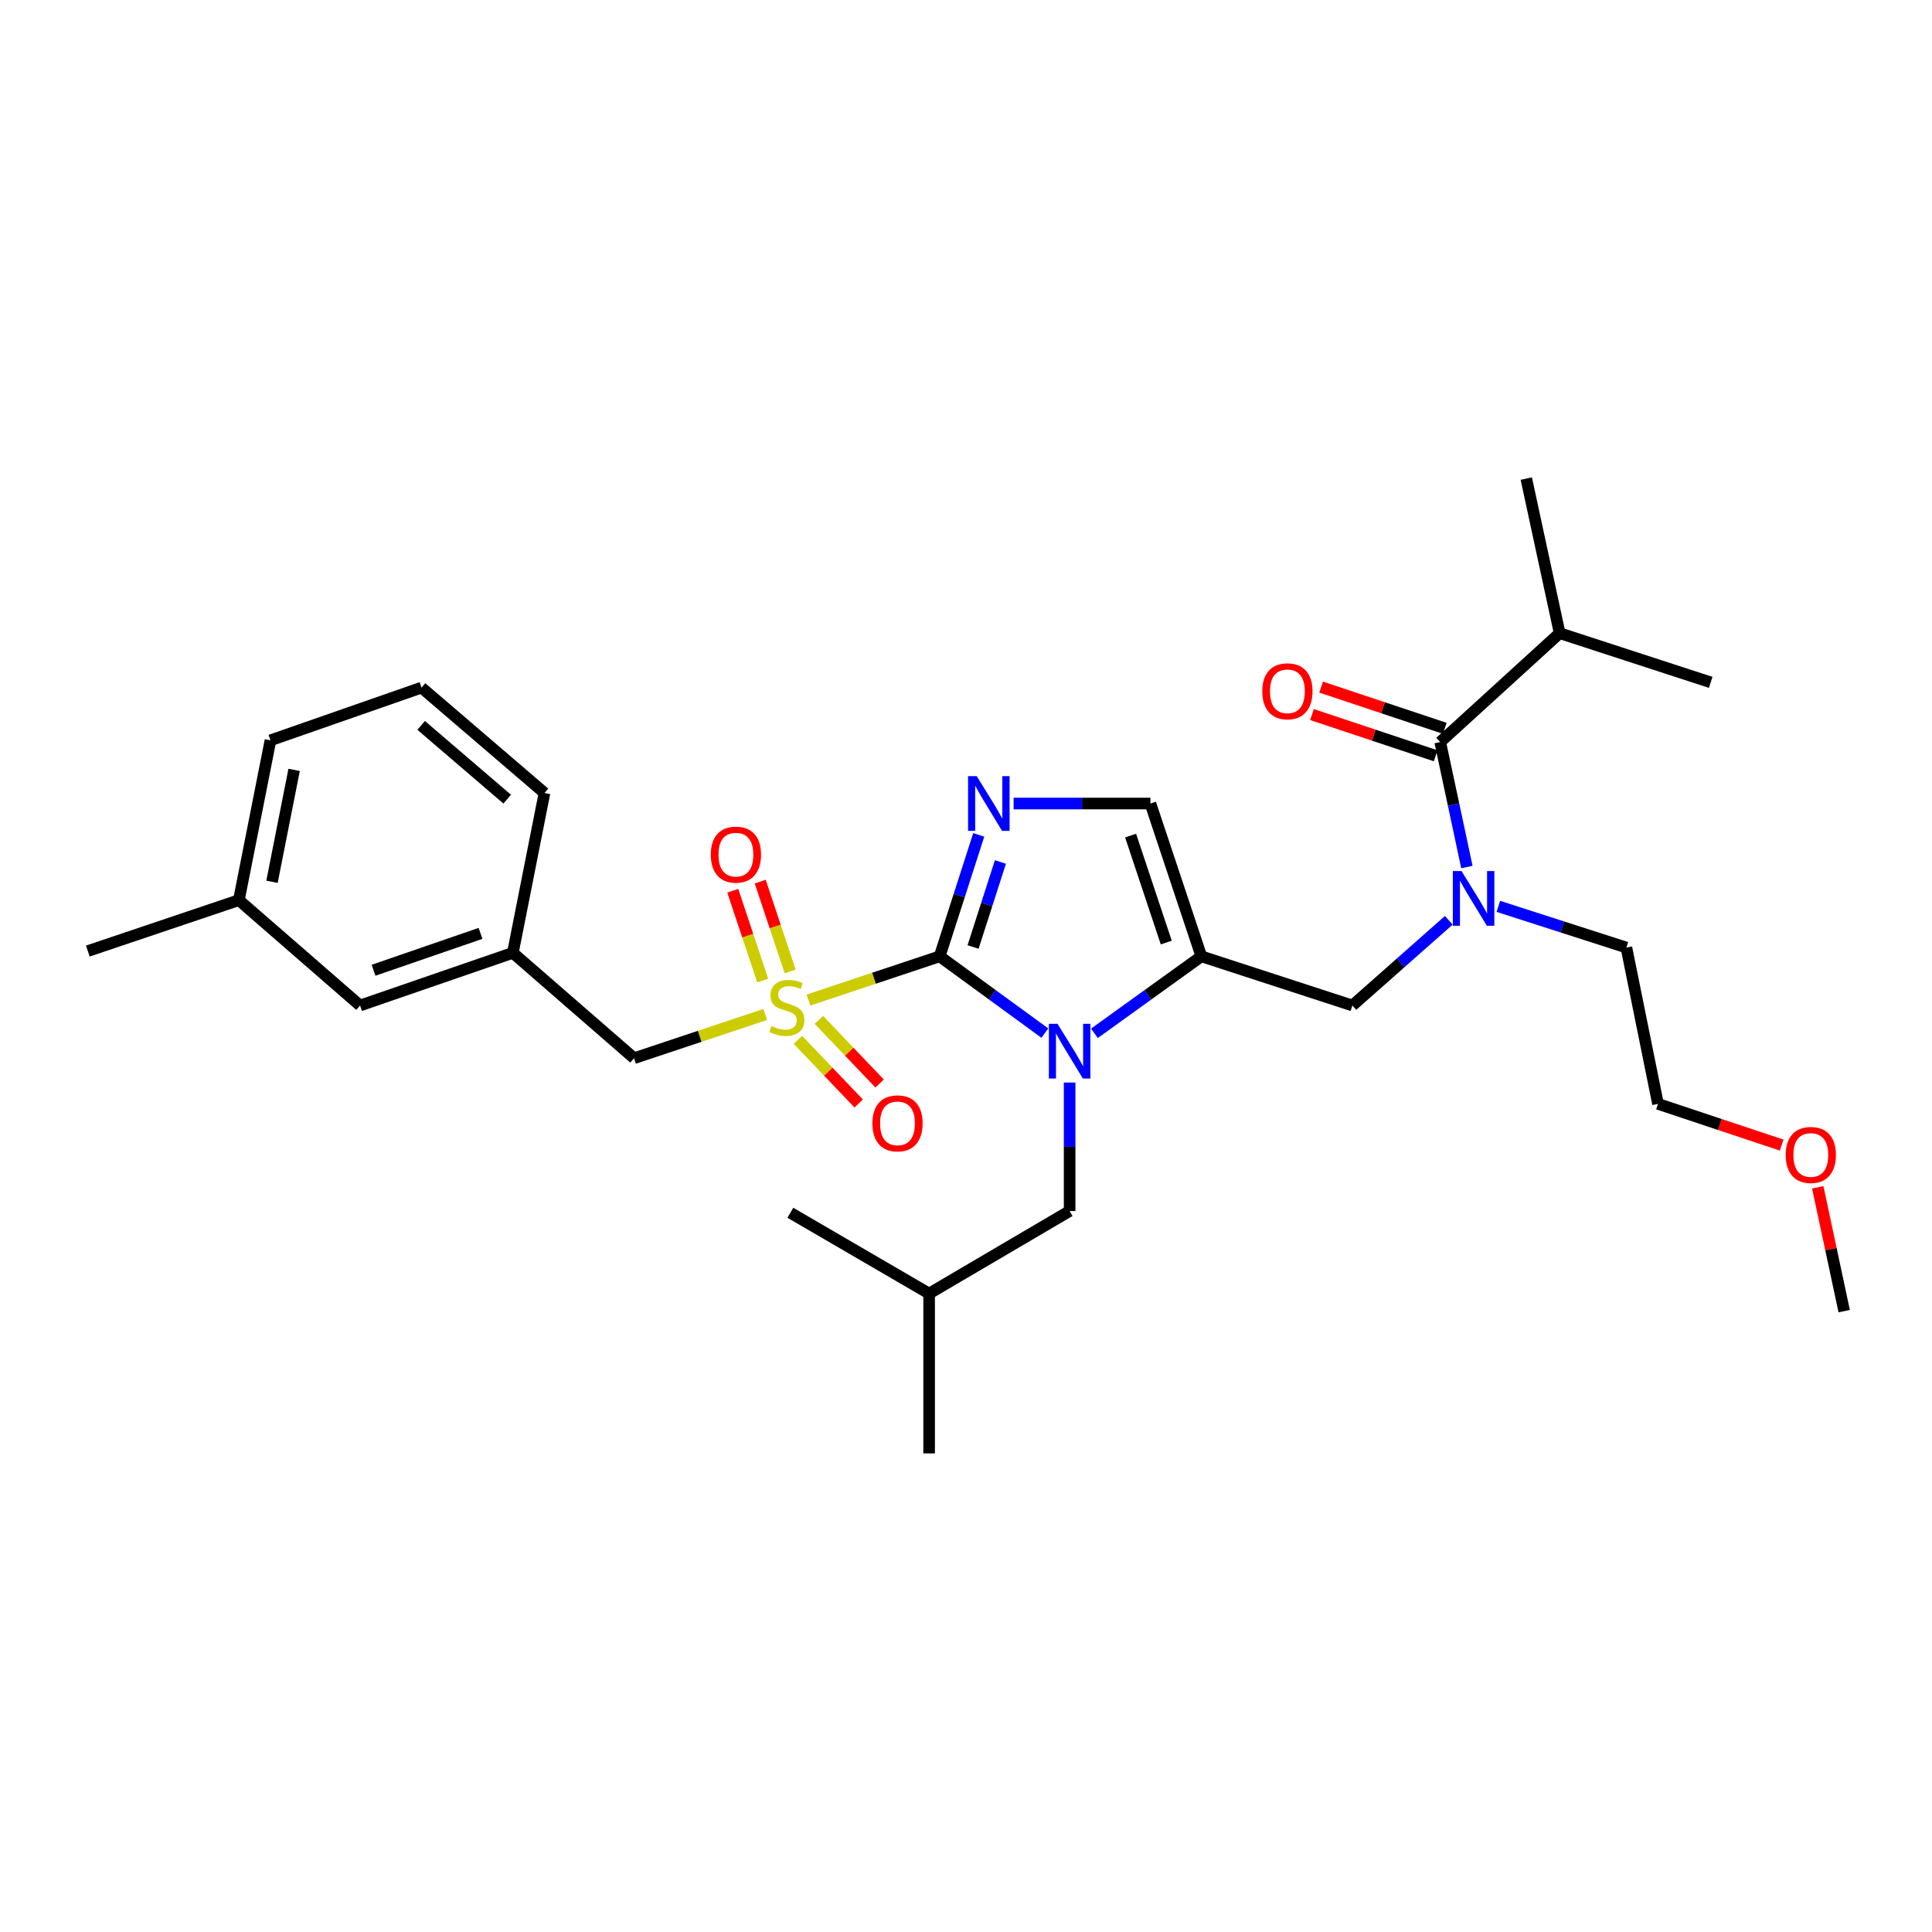 <?xml version='1.0' encoding='iso-8859-1'?>
<svg version='1.1' baseProfile='full'
              xmlns='http://www.w3.org/2000/svg'
                      xmlns:rdkit='http://www.rdkit.org/xml'
                      xmlns:xlink='http://www.w3.org/1999/xlink'
                  xml:space='preserve'
width='1000px' height='1000px' viewBox='0 0 1000 1000'>
<!-- END OF HEADER -->
<rect style='opacity:1.0;fill:#FFFFFF;stroke:none' width='1000' height='1000' x='0' y='0'> </rect>
<path class='bond-0' d='M 749.893,476.348 L 724.946,498.4' style='fill:none;fill-rule:evenodd;stroke:#0000FF;stroke-width:6px;stroke-linecap:butt;stroke-linejoin:miter;stroke-opacity:1' />
<path class='bond-0' d='M 724.946,498.4 L 699.998,520.452' style='fill:none;fill-rule:evenodd;stroke:#000000;stroke-width:6px;stroke-linecap:butt;stroke-linejoin:miter;stroke-opacity:1' />
<path class='bond-1' d='M 759.262,448.776 L 752.357,416.432' style='fill:none;fill-rule:evenodd;stroke:#0000FF;stroke-width:6px;stroke-linecap:butt;stroke-linejoin:miter;stroke-opacity:1' />
<path class='bond-1' d='M 752.357,416.432 L 745.453,384.088' style='fill:none;fill-rule:evenodd;stroke:#000000;stroke-width:6px;stroke-linecap:butt;stroke-linejoin:miter;stroke-opacity:1' />
<path class='bond-2' d='M 775.543,469.129 L 808.682,479.793' style='fill:none;fill-rule:evenodd;stroke:#0000FF;stroke-width:6px;stroke-linecap:butt;stroke-linejoin:miter;stroke-opacity:1' />
<path class='bond-2' d='M 808.682,479.793 L 841.82,490.456' style='fill:none;fill-rule:evenodd;stroke:#000000;stroke-width:6px;stroke-linecap:butt;stroke-linejoin:miter;stroke-opacity:1' />
<path class='bond-3' d='M 807.274,327.725 L 885.453,353.186' style='fill:none;fill-rule:evenodd;stroke:#000000;stroke-width:6px;stroke-linecap:butt;stroke-linejoin:miter;stroke-opacity:1' />
<path class='bond-4' d='M 807.274,327.725 L 790,247.724' style='fill:none;fill-rule:evenodd;stroke:#000000;stroke-width:6px;stroke-linecap:butt;stroke-linejoin:miter;stroke-opacity:1' />
<path class='bond-5' d='M 807.274,327.725 L 745.453,384.088' style='fill:none;fill-rule:evenodd;stroke:#000000;stroke-width:6px;stroke-linecap:butt;stroke-linejoin:miter;stroke-opacity:1' />
<path class='bond-6' d='M 747.82,376.984 L 715.816,366.318' style='fill:none;fill-rule:evenodd;stroke:#000000;stroke-width:6px;stroke-linecap:butt;stroke-linejoin:miter;stroke-opacity:1' />
<path class='bond-6' d='M 715.816,366.318 L 683.811,355.652' style='fill:none;fill-rule:evenodd;stroke:#FF0000;stroke-width:6px;stroke-linecap:butt;stroke-linejoin:miter;stroke-opacity:1' />
<path class='bond-6' d='M 743.085,391.192 L 711.08,380.526' style='fill:none;fill-rule:evenodd;stroke:#000000;stroke-width:6px;stroke-linecap:butt;stroke-linejoin:miter;stroke-opacity:1' />
<path class='bond-6' d='M 711.08,380.526 L 679.075,369.86' style='fill:none;fill-rule:evenodd;stroke:#FF0000;stroke-width:6px;stroke-linecap:butt;stroke-linejoin:miter;stroke-opacity:1' />
<path class='bond-7' d='M 922.188,592.696 L 890.183,582.03' style='fill:none;fill-rule:evenodd;stroke:#FF0000;stroke-width:6px;stroke-linecap:butt;stroke-linejoin:miter;stroke-opacity:1' />
<path class='bond-7' d='M 890.183,582.03 L 858.178,571.364' style='fill:none;fill-rule:evenodd;stroke:#000000;stroke-width:6px;stroke-linecap:butt;stroke-linejoin:miter;stroke-opacity:1' />
<path class='bond-8' d='M 940.865,614.552 L 947.705,646.592' style='fill:none;fill-rule:evenodd;stroke:#FF0000;stroke-width:6px;stroke-linecap:butt;stroke-linejoin:miter;stroke-opacity:1' />
<path class='bond-8' d='M 947.705,646.592 L 954.545,678.631' style='fill:none;fill-rule:evenodd;stroke:#000000;stroke-width:6px;stroke-linecap:butt;stroke-linejoin:miter;stroke-opacity:1' />
<path class='bond-9' d='M 841.82,490.456 L 858.178,571.364' style='fill:none;fill-rule:evenodd;stroke:#000000;stroke-width:6px;stroke-linecap:butt;stroke-linejoin:miter;stroke-opacity:1' />
<path class='bond-10' d='M 418.441,517.645 L 452.402,506.322' style='fill:none;fill-rule:evenodd;stroke:#CCCC00;stroke-width:6px;stroke-linecap:butt;stroke-linejoin:miter;stroke-opacity:1' />
<path class='bond-10' d='M 452.402,506.322 L 486.363,494.999' style='fill:none;fill-rule:evenodd;stroke:#000000;stroke-width:6px;stroke-linecap:butt;stroke-linejoin:miter;stroke-opacity:1' />
<path class='bond-11' d='M 396.113,525.088 L 362.148,536.407' style='fill:none;fill-rule:evenodd;stroke:#CCCC00;stroke-width:6px;stroke-linecap:butt;stroke-linejoin:miter;stroke-opacity:1' />
<path class='bond-11' d='M 362.148,536.407 L 328.183,547.726' style='fill:none;fill-rule:evenodd;stroke:#000000;stroke-width:6px;stroke-linecap:butt;stroke-linejoin:miter;stroke-opacity:1' />
<path class='bond-12' d='M 408.979,502.794 L 401.233,479.558' style='fill:none;fill-rule:evenodd;stroke:#CCCC00;stroke-width:6px;stroke-linecap:butt;stroke-linejoin:miter;stroke-opacity:1' />
<path class='bond-12' d='M 401.233,479.558 L 393.487,456.322' style='fill:none;fill-rule:evenodd;stroke:#FF0000;stroke-width:6px;stroke-linecap:butt;stroke-linejoin:miter;stroke-opacity:1' />
<path class='bond-12' d='M 394.771,507.531 L 387.025,484.295' style='fill:none;fill-rule:evenodd;stroke:#CCCC00;stroke-width:6px;stroke-linecap:butt;stroke-linejoin:miter;stroke-opacity:1' />
<path class='bond-12' d='M 387.025,484.295 L 379.279,461.058' style='fill:none;fill-rule:evenodd;stroke:#FF0000;stroke-width:6px;stroke-linecap:butt;stroke-linejoin:miter;stroke-opacity:1' />
<path class='bond-13' d='M 413.014,538.222 L 428.737,554.695' style='fill:none;fill-rule:evenodd;stroke:#CCCC00;stroke-width:6px;stroke-linecap:butt;stroke-linejoin:miter;stroke-opacity:1' />
<path class='bond-13' d='M 428.737,554.695 L 444.46,571.167' style='fill:none;fill-rule:evenodd;stroke:#FF0000;stroke-width:6px;stroke-linecap:butt;stroke-linejoin:miter;stroke-opacity:1' />
<path class='bond-13' d='M 423.848,527.882 L 439.571,544.354' style='fill:none;fill-rule:evenodd;stroke:#CCCC00;stroke-width:6px;stroke-linecap:butt;stroke-linejoin:miter;stroke-opacity:1' />
<path class='bond-13' d='M 439.571,544.354 L 455.294,560.826' style='fill:none;fill-rule:evenodd;stroke:#FF0000;stroke-width:6px;stroke-linecap:butt;stroke-linejoin:miter;stroke-opacity:1' />
<path class='bond-14' d='M 328.183,547.726 L 265.455,493.186' style='fill:none;fill-rule:evenodd;stroke:#000000;stroke-width:6px;stroke-linecap:butt;stroke-linejoin:miter;stroke-opacity:1' />
<path class='bond-15' d='M 186.361,520.452 L 265.455,493.186' style='fill:none;fill-rule:evenodd;stroke:#000000;stroke-width:6px;stroke-linecap:butt;stroke-linejoin:miter;stroke-opacity:1' />
<path class='bond-15' d='M 193.344,502.203 L 248.71,483.116' style='fill:none;fill-rule:evenodd;stroke:#000000;stroke-width:6px;stroke-linecap:butt;stroke-linejoin:miter;stroke-opacity:1' />
<path class='bond-16' d='M 186.361,520.452 L 123.642,465.911' style='fill:none;fill-rule:evenodd;stroke:#000000;stroke-width:6px;stroke-linecap:butt;stroke-linejoin:miter;stroke-opacity:1' />
<path class='bond-17' d='M 265.455,493.186 L 281.822,410.455' style='fill:none;fill-rule:evenodd;stroke:#000000;stroke-width:6px;stroke-linecap:butt;stroke-linejoin:miter;stroke-opacity:1' />
<path class='bond-18' d='M 566.474,534.845 L 594.147,514.922' style='fill:none;fill-rule:evenodd;stroke:#0000FF;stroke-width:6px;stroke-linecap:butt;stroke-linejoin:miter;stroke-opacity:1' />
<path class='bond-18' d='M 594.147,514.922 L 621.82,494.999' style='fill:none;fill-rule:evenodd;stroke:#000000;stroke-width:6px;stroke-linecap:butt;stroke-linejoin:miter;stroke-opacity:1' />
<path class='bond-19' d='M 540.812,534.733 L 513.587,514.866' style='fill:none;fill-rule:evenodd;stroke:#0000FF;stroke-width:6px;stroke-linecap:butt;stroke-linejoin:miter;stroke-opacity:1' />
<path class='bond-19' d='M 513.587,514.866 L 486.363,494.999' style='fill:none;fill-rule:evenodd;stroke:#000000;stroke-width:6px;stroke-linecap:butt;stroke-linejoin:miter;stroke-opacity:1' />
<path class='bond-20' d='M 553.634,560.318 L 553.634,593.569' style='fill:none;fill-rule:evenodd;stroke:#0000FF;stroke-width:6px;stroke-linecap:butt;stroke-linejoin:miter;stroke-opacity:1' />
<path class='bond-20' d='M 553.634,593.569 L 553.634,626.82' style='fill:none;fill-rule:evenodd;stroke:#000000;stroke-width:6px;stroke-linecap:butt;stroke-linejoin:miter;stroke-opacity:1' />
<path class='bond-21' d='M 621.82,494.999 L 595.452,415.905' style='fill:none;fill-rule:evenodd;stroke:#000000;stroke-width:6px;stroke-linecap:butt;stroke-linejoin:miter;stroke-opacity:1' />
<path class='bond-21' d='M 603.656,487.872 L 585.199,432.506' style='fill:none;fill-rule:evenodd;stroke:#000000;stroke-width:6px;stroke-linecap:butt;stroke-linejoin:miter;stroke-opacity:1' />
<path class='bond-22' d='M 621.82,494.999 L 699.998,520.452' style='fill:none;fill-rule:evenodd;stroke:#000000;stroke-width:6px;stroke-linecap:butt;stroke-linejoin:miter;stroke-opacity:1' />
<path class='bond-23' d='M 595.452,415.905 L 560.049,415.905' style='fill:none;fill-rule:evenodd;stroke:#000000;stroke-width:6px;stroke-linecap:butt;stroke-linejoin:miter;stroke-opacity:1' />
<path class='bond-23' d='M 560.049,415.905 L 524.646,415.905' style='fill:none;fill-rule:evenodd;stroke:#0000FF;stroke-width:6px;stroke-linecap:butt;stroke-linejoin:miter;stroke-opacity:1' />
<path class='bond-24' d='M 506.59,432.143 L 496.476,463.571' style='fill:none;fill-rule:evenodd;stroke:#0000FF;stroke-width:6px;stroke-linecap:butt;stroke-linejoin:miter;stroke-opacity:1' />
<path class='bond-24' d='M 496.476,463.571 L 486.363,494.999' style='fill:none;fill-rule:evenodd;stroke:#000000;stroke-width:6px;stroke-linecap:butt;stroke-linejoin:miter;stroke-opacity:1' />
<path class='bond-24' d='M 517.813,446.159 L 510.733,468.159' style='fill:none;fill-rule:evenodd;stroke:#0000FF;stroke-width:6px;stroke-linecap:butt;stroke-linejoin:miter;stroke-opacity:1' />
<path class='bond-24' d='M 510.733,468.159 L 503.654,490.159' style='fill:none;fill-rule:evenodd;stroke:#000000;stroke-width:6px;stroke-linecap:butt;stroke-linejoin:miter;stroke-opacity:1' />
<path class='bond-25' d='M 553.634,626.82 L 480.913,669.546' style='fill:none;fill-rule:evenodd;stroke:#000000;stroke-width:6px;stroke-linecap:butt;stroke-linejoin:miter;stroke-opacity:1' />
<path class='bond-26' d='M 480.913,669.546 L 409.091,627.727' style='fill:none;fill-rule:evenodd;stroke:#000000;stroke-width:6px;stroke-linecap:butt;stroke-linejoin:miter;stroke-opacity:1' />
<path class='bond-27' d='M 480.913,669.546 L 480.913,752.276' style='fill:none;fill-rule:evenodd;stroke:#000000;stroke-width:6px;stroke-linecap:butt;stroke-linejoin:miter;stroke-opacity:1' />
<path class='bond-28' d='M 123.642,465.911 L 140,383.181' style='fill:none;fill-rule:evenodd;stroke:#000000;stroke-width:6px;stroke-linecap:butt;stroke-linejoin:miter;stroke-opacity:1' />
<path class='bond-28' d='M 140.788,456.407 L 152.238,398.496' style='fill:none;fill-rule:evenodd;stroke:#000000;stroke-width:6px;stroke-linecap:butt;stroke-linejoin:miter;stroke-opacity:1' />
<path class='bond-29' d='M 123.642,465.911 L 45.455,492.27' style='fill:none;fill-rule:evenodd;stroke:#000000;stroke-width:6px;stroke-linecap:butt;stroke-linejoin:miter;stroke-opacity:1' />
<path class='bond-30' d='M 218.187,355.907 L 140,383.181' style='fill:none;fill-rule:evenodd;stroke:#000000;stroke-width:6px;stroke-linecap:butt;stroke-linejoin:miter;stroke-opacity:1' />
<path class='bond-31' d='M 218.187,355.907 L 281.822,410.455' style='fill:none;fill-rule:evenodd;stroke:#000000;stroke-width:6px;stroke-linecap:butt;stroke-linejoin:miter;stroke-opacity:1' />
<path class='bond-31' d='M 217.985,375.46 L 262.529,413.644' style='fill:none;fill-rule:evenodd;stroke:#000000;stroke-width:6px;stroke-linecap:butt;stroke-linejoin:miter;stroke-opacity:1' />
<path  class='atom-0' d='M 756.466 450.844
L 765.746 465.844
Q 766.666 467.324, 768.146 470.004
Q 769.626 472.684, 769.706 472.844
L 769.706 450.844
L 773.466 450.844
L 773.466 479.164
L 769.586 479.164
L 759.626 462.764
Q 758.466 460.844, 757.226 458.644
Q 756.026 456.444, 755.666 455.764
L 755.666 479.164
L 751.986 479.164
L 751.986 450.844
L 756.466 450.844
' fill='#0000FF'/>
<path  class='atom-3' d='M 653.359 357.809
Q 653.359 351.009, 656.719 347.209
Q 660.079 343.409, 666.359 343.409
Q 672.639 343.409, 675.999 347.209
Q 679.359 351.009, 679.359 357.809
Q 679.359 364.689, 675.959 368.609
Q 672.559 372.489, 666.359 372.489
Q 660.119 372.489, 656.719 368.609
Q 653.359 364.729, 653.359 357.809
M 666.359 369.289
Q 670.679 369.289, 672.999 366.409
Q 675.359 363.489, 675.359 357.809
Q 675.359 352.249, 672.999 349.449
Q 670.679 346.609, 666.359 346.609
Q 662.039 346.609, 659.679 349.409
Q 657.359 352.209, 657.359 357.809
Q 657.359 363.529, 659.679 366.409
Q 662.039 369.289, 666.359 369.289
' fill='#FF0000'/>
<path  class='atom-6' d='M 924.272 597.804
Q 924.272 591.004, 927.632 587.204
Q 930.992 583.404, 937.272 583.404
Q 943.552 583.404, 946.912 587.204
Q 950.272 591.004, 950.272 597.804
Q 950.272 604.684, 946.872 608.604
Q 943.472 612.484, 937.272 612.484
Q 931.032 612.484, 927.632 608.604
Q 924.272 604.724, 924.272 597.804
M 937.272 609.284
Q 941.592 609.284, 943.912 606.404
Q 946.272 603.484, 946.272 597.804
Q 946.272 592.244, 943.912 589.444
Q 941.592 586.604, 937.272 586.604
Q 932.952 586.604, 930.592 589.404
Q 928.272 592.204, 928.272 597.804
Q 928.272 603.524, 930.592 606.404
Q 932.952 609.284, 937.272 609.284
' fill='#FF0000'/>
<path  class='atom-8' d='M 399.277 531.087
Q 399.597 531.207, 400.917 531.767
Q 402.237 532.327, 403.677 532.687
Q 405.157 533.007, 406.597 533.007
Q 409.277 533.007, 410.837 531.727
Q 412.397 530.407, 412.397 528.127
Q 412.397 526.567, 411.597 525.607
Q 410.837 524.647, 409.637 524.127
Q 408.437 523.607, 406.437 523.007
Q 403.917 522.247, 402.397 521.527
Q 400.917 520.807, 399.837 519.287
Q 398.797 517.767, 398.797 515.207
Q 398.797 511.647, 401.197 509.447
Q 403.637 507.247, 408.437 507.247
Q 411.717 507.247, 415.437 508.807
L 414.517 511.887
Q 411.117 510.487, 408.557 510.487
Q 405.797 510.487, 404.277 511.647
Q 402.757 512.767, 402.797 514.727
Q 402.797 516.247, 403.557 517.167
Q 404.357 518.087, 405.477 518.607
Q 406.637 519.127, 408.557 519.727
Q 411.117 520.527, 412.637 521.327
Q 414.157 522.127, 415.237 523.767
Q 416.357 525.367, 416.357 528.127
Q 416.357 532.047, 413.717 534.167
Q 411.117 536.247, 406.757 536.247
Q 404.237 536.247, 402.317 535.687
Q 400.437 535.167, 398.197 534.247
L 399.277 531.087
' fill='#CCCC00'/>
<path  class='atom-10' d='M 367.91 442.353
Q 367.91 435.553, 371.27 431.753
Q 374.63 427.953, 380.91 427.953
Q 387.19 427.953, 390.55 431.753
Q 393.91 435.553, 393.91 442.353
Q 393.91 449.233, 390.51 453.153
Q 387.11 457.033, 380.91 457.033
Q 374.67 457.033, 371.27 453.153
Q 367.91 449.273, 367.91 442.353
M 380.91 453.833
Q 385.23 453.833, 387.55 450.953
Q 389.91 448.033, 389.91 442.353
Q 389.91 436.793, 387.55 433.993
Q 385.23 431.153, 380.91 431.153
Q 376.59 431.153, 374.23 433.953
Q 371.91 436.753, 371.91 442.353
Q 371.91 448.073, 374.23 450.953
Q 376.59 453.833, 380.91 453.833
' fill='#FF0000'/>
<path  class='atom-11' d='M 451.547 581.446
Q 451.547 574.646, 454.907 570.846
Q 458.267 567.046, 464.547 567.046
Q 470.827 567.046, 474.187 570.846
Q 477.547 574.646, 477.547 581.446
Q 477.547 588.326, 474.147 592.246
Q 470.747 596.126, 464.547 596.126
Q 458.307 596.126, 454.907 592.246
Q 451.547 588.366, 451.547 581.446
M 464.547 592.926
Q 468.867 592.926, 471.187 590.046
Q 473.547 587.126, 473.547 581.446
Q 473.547 575.886, 471.187 573.086
Q 468.867 570.246, 464.547 570.246
Q 460.227 570.246, 457.867 573.046
Q 455.547 575.846, 455.547 581.446
Q 455.547 587.166, 457.867 590.046
Q 460.227 592.926, 464.547 592.926
' fill='#FF0000'/>
<path  class='atom-14' d='M 547.374 529.93
L 556.654 544.93
Q 557.574 546.41, 559.054 549.09
Q 560.534 551.77, 560.614 551.93
L 560.614 529.93
L 564.374 529.93
L 564.374 558.25
L 560.494 558.25
L 550.534 541.85
Q 549.374 539.93, 548.134 537.73
Q 546.934 535.53, 546.574 534.85
L 546.574 558.25
L 542.894 558.25
L 542.894 529.93
L 547.374 529.93
' fill='#0000FF'/>
<path  class='atom-17' d='M 505.555 401.745
L 514.835 416.745
Q 515.755 418.225, 517.235 420.905
Q 518.715 423.585, 518.795 423.745
L 518.795 401.745
L 522.555 401.745
L 522.555 430.065
L 518.675 430.065
L 508.715 413.665
Q 507.555 411.745, 506.315 409.545
Q 505.115 407.345, 504.755 406.665
L 504.755 430.065
L 501.075 430.065
L 501.075 401.745
L 505.555 401.745
' fill='#0000FF'/>
</svg>
